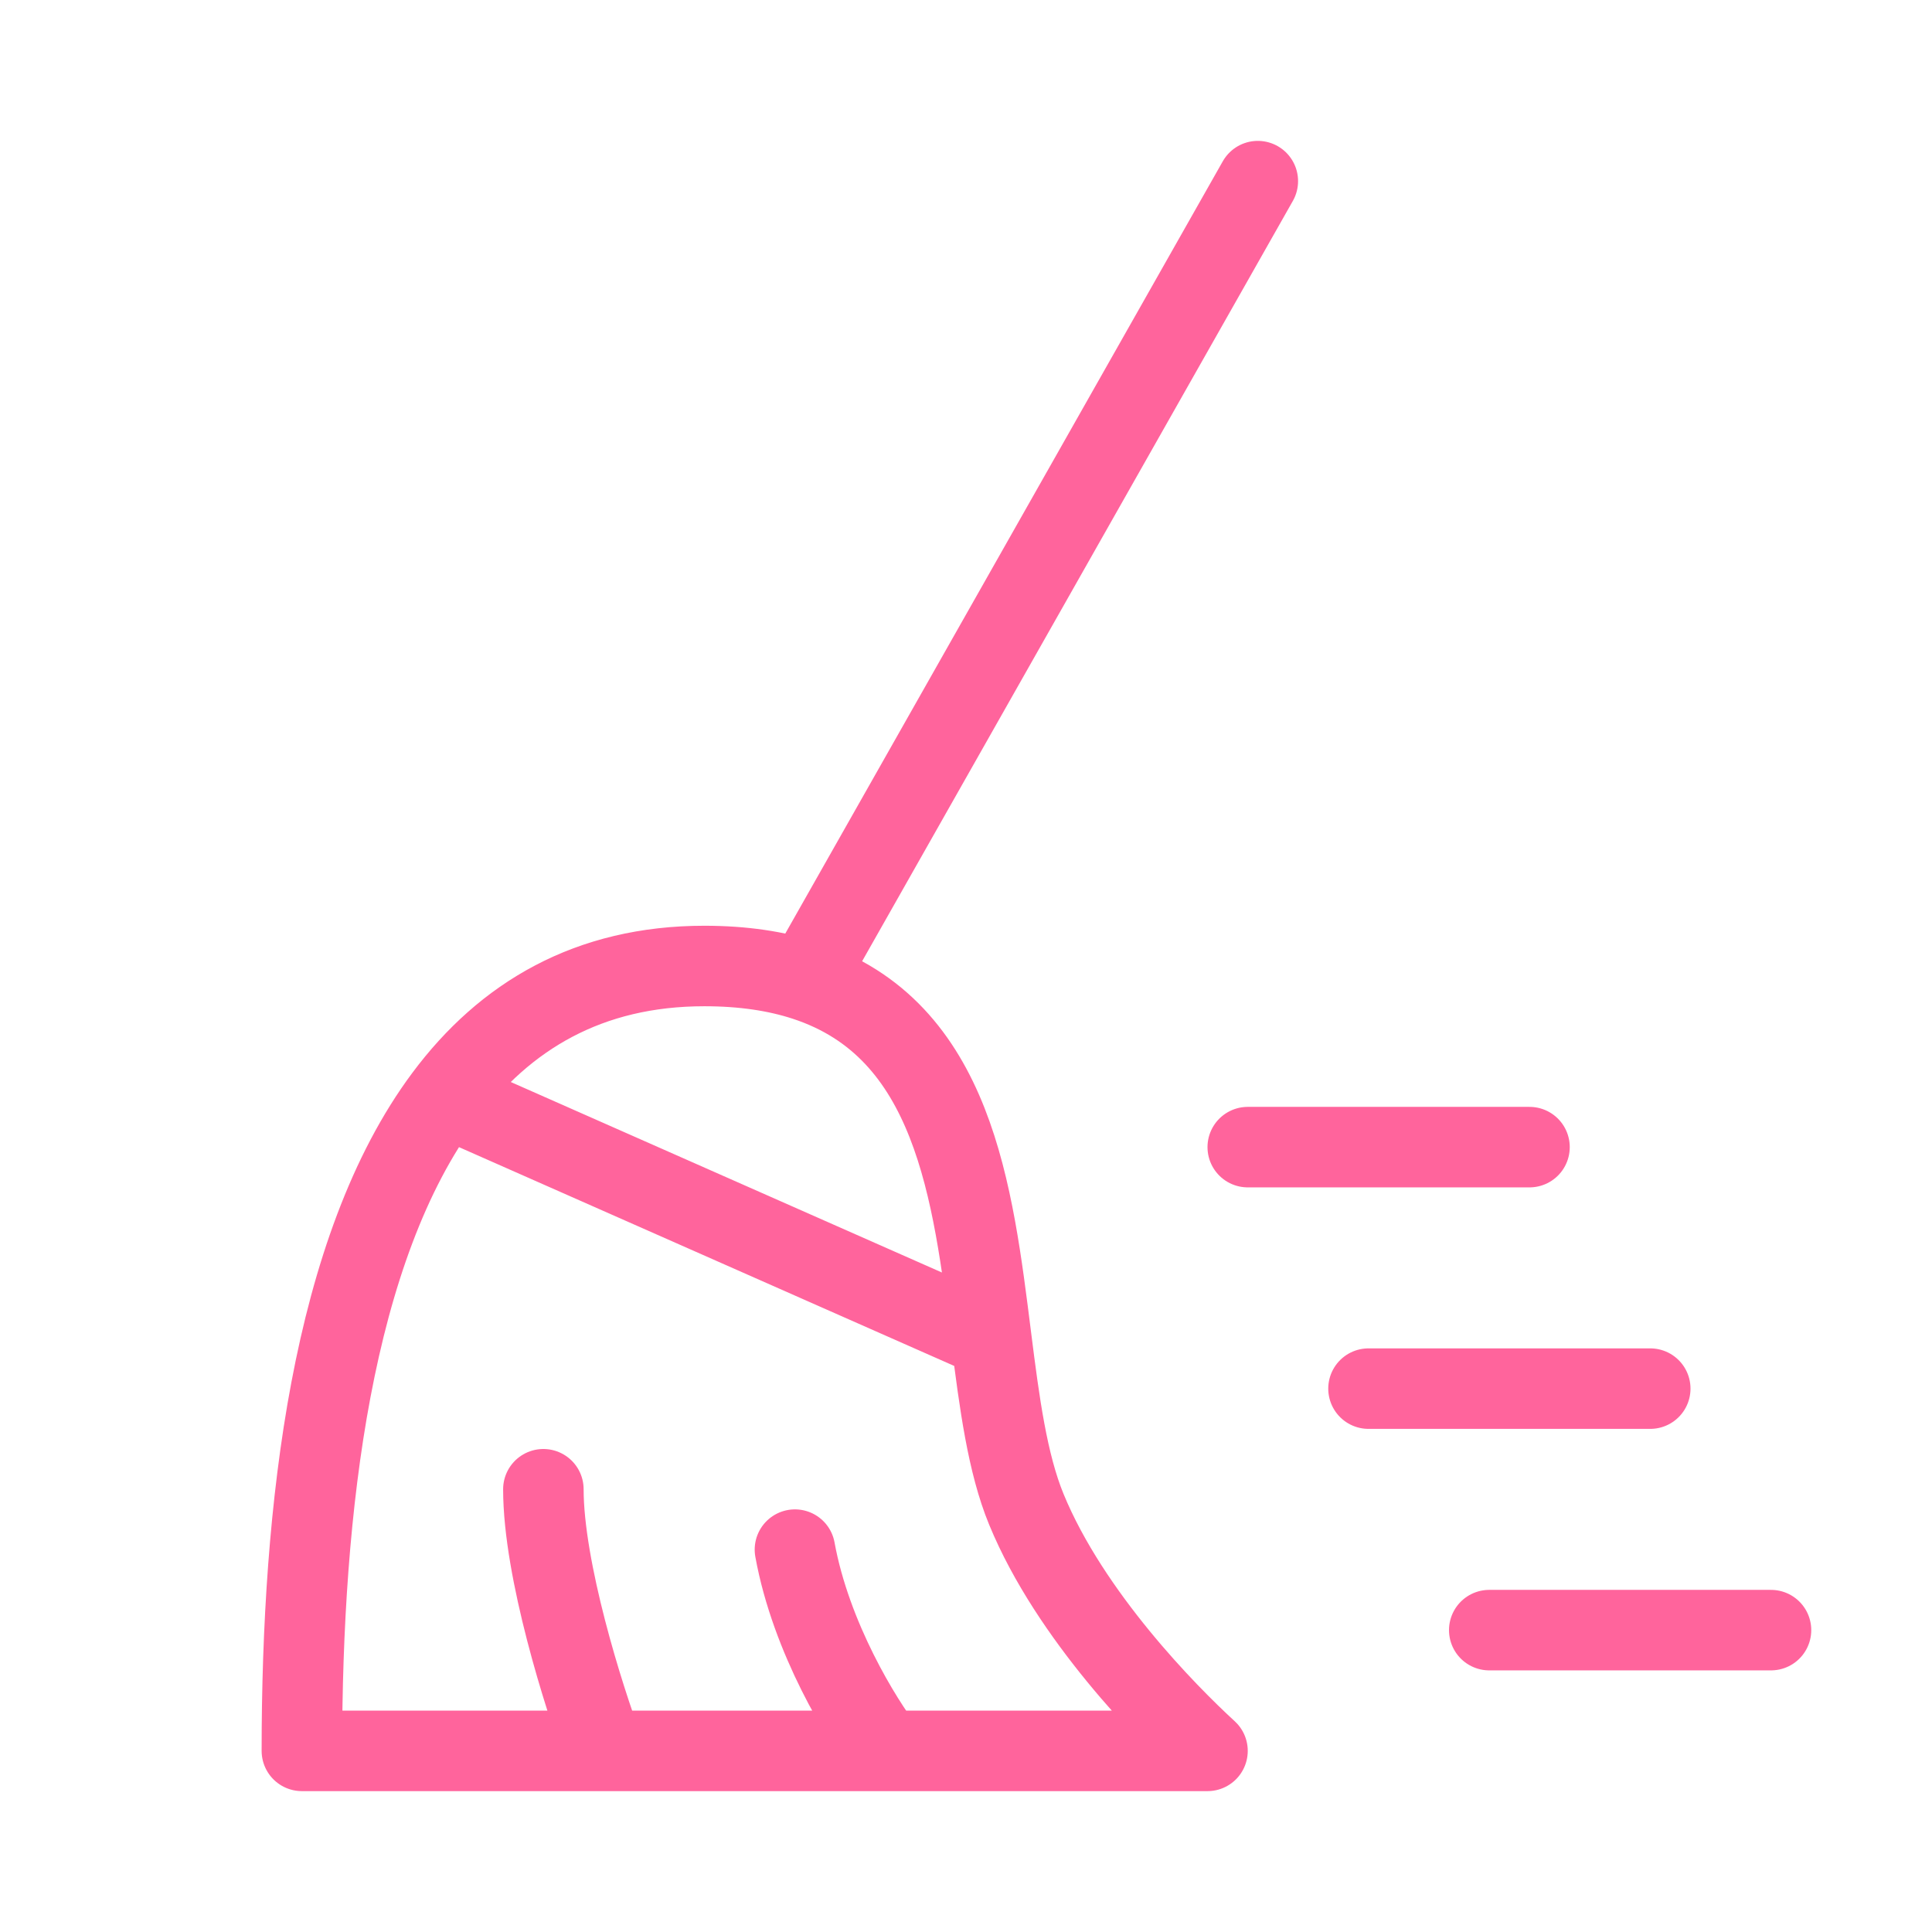 <svg width="48" height="48" viewBox="0 0 48 48" fill="none" xmlns="http://www.w3.org/2000/svg">
<path d="M11.048 27.25C8.244 31.013 7.5 37.469 7.5 43.5H15M11.048 27.25C12.545 25.241 14.629 24 17.5 24C18.466 24 19.292 24.127 20 24.358M11.048 27.25L24.628 33.25M24.628 33.25C24.829 34.844 25.028 36.354 25.5 37.5C26.59 40.148 29 42.583 30 43.5H22M24.628 33.25C24.171 29.626 23.704 25.567 20 24.358M15 43.5C14.5 42.167 13.5 39 13.5 37M15 43.5H22M22 43.5C21.417 42.75 20.15 40.7 19.75 38.5M31 28.5H38M34 34.5H41M37 40.5H44M20 24.358L31.25 4.5" stroke="#FF649C" stroke-width="2" stroke-linecap="round" stroke-linejoin="round"/>
</svg>
